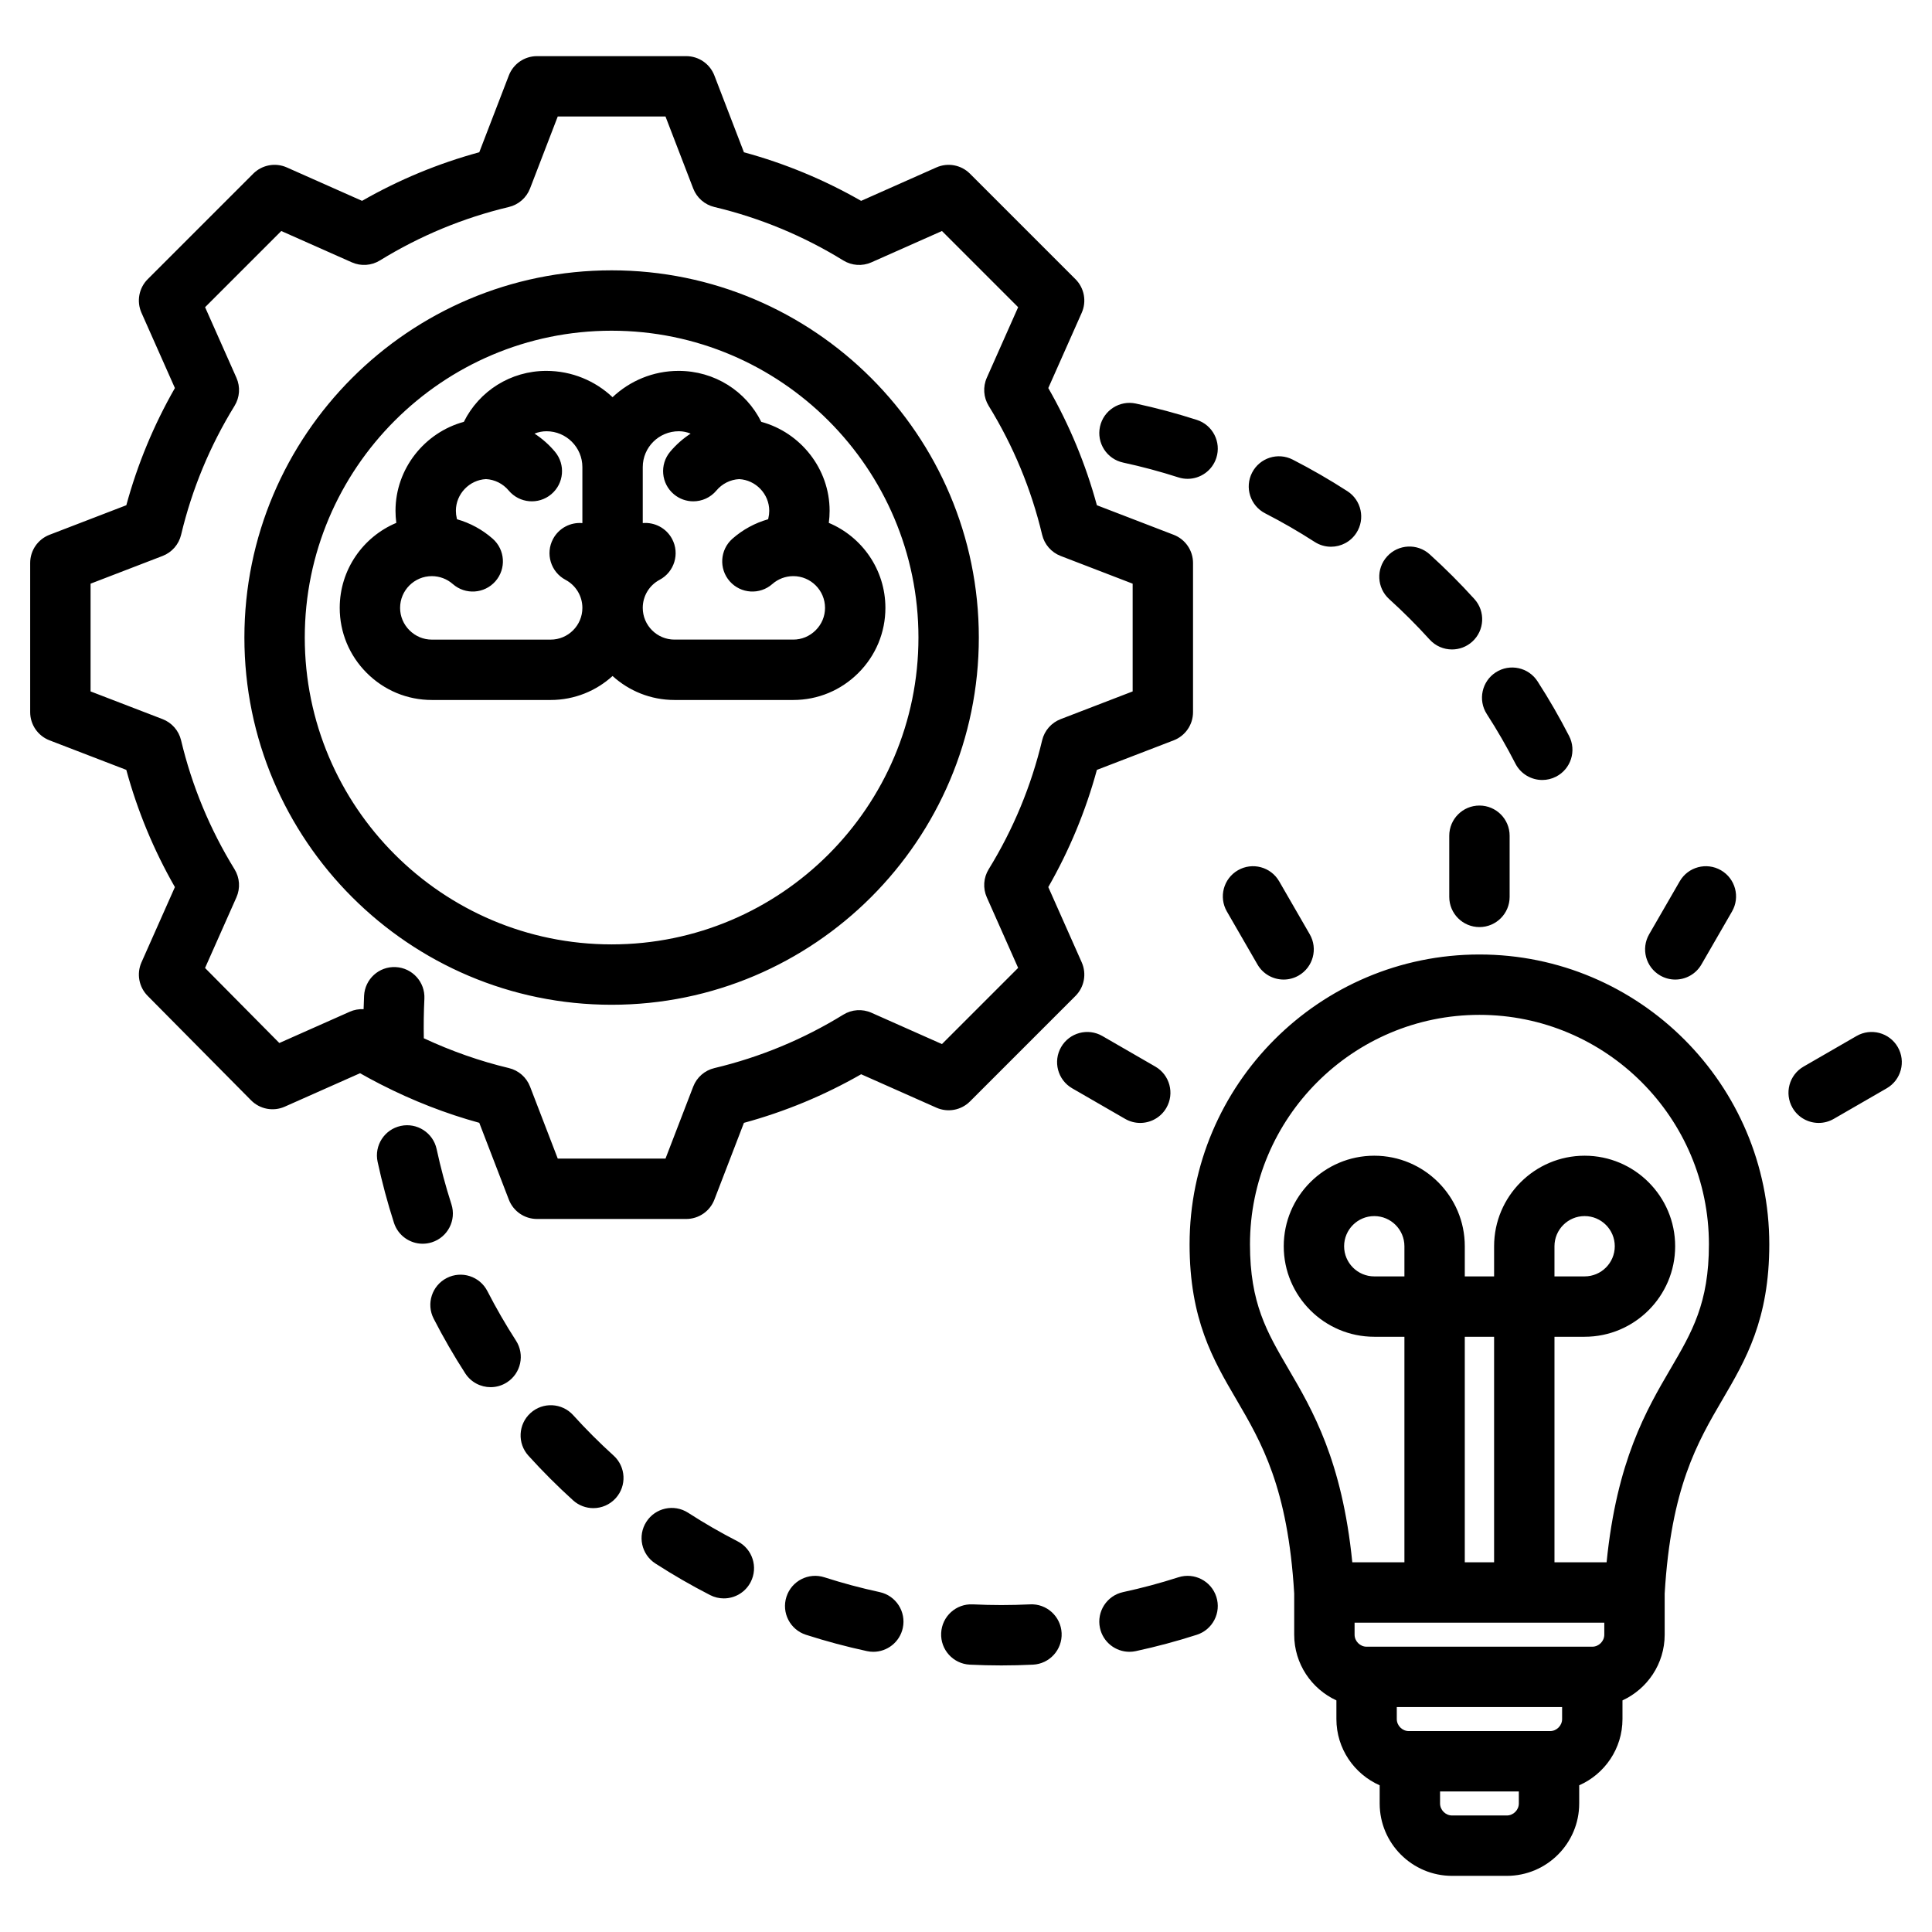 <svg id="Layer_1" enable-background="new 0 0 512 512" viewBox="0 0 512 512" xmlns="http://www.w3.org/2000/svg"><path d="m134.347 366.338c-1.341.863-2.842 1.276-4.325 1.276-2.629 0-5.203-1.294-6.733-3.668-3.054-4.74-5.788-9.477-8.361-14.482-2.02-3.929-.472-8.752 3.458-10.772 3.931-2.021 8.752-.472 10.772 3.458 2.332 4.537 4.812 8.833 7.582 13.131 2.392 3.713 1.321 8.664-2.393 11.057zm-14.713-47.182c-1.562-4.867-2.846-9.658-3.925-14.646-.936-4.319-5.201-7.063-9.511-6.127-4.318.934-7.062 5.192-6.128 9.51 1.19 5.502 2.606 10.786 4.329 16.153 1.089 3.395 4.231 5.557 7.615 5.557.81 0 1.634-.124 2.446-.385 4.208-1.35 6.524-5.855 5.174-10.062zm113.489 102.769c-4.995-1.081-9.786-2.365-14.646-3.925-4.212-1.35-8.712.965-10.062 5.172-1.351 4.207.965 8.711 5.172 10.062 5.36 1.72 10.644 3.136 16.153 4.328.57.124 1.139.183 1.699.183 3.685 0 7-2.562 7.812-6.31.934-4.318-1.81-8.576-6.128-9.51zm-81.233-46.901c-2.969-3.274-8.026-3.521-11.301-.553-3.272 2.967-3.521 8.027-.553 11.3 3.787 4.176 7.655 8.045 11.827 11.827 1.531 1.389 3.454 2.073 5.371 2.073 2.179 0 4.35-.885 5.929-2.627 2.968-3.273 2.72-8.333-.554-11.3-3.781-3.428-7.287-6.934-10.719-10.72zm160.388 42.976c-4.858 1.56-9.649 2.844-14.646 3.924-4.318.935-7.062 5.192-6.128 9.511.812 3.749 4.126 6.31 7.812 6.31.561 0 1.13-.059 1.699-.183 5.511-1.192 10.795-2.608 16.153-4.328 4.207-1.351 6.522-5.856 5.172-10.062-1.35-4.207-5.856-6.521-10.062-5.172zm-116.793-9.523c-4.547-2.338-8.843-4.818-13.132-7.582-3.719-2.393-8.666-1.321-11.058 2.393-2.394 3.714-1.322 8.665 2.392 11.058 4.73 3.048 9.468 5.782 14.481 8.36 1.171.602 2.42.887 3.651.887 2.902 0 5.703-1.584 7.121-4.343 2.022-3.93.475-8.753-3.455-10.773zm77.474 16.696c-5.102.249-10.062.249-15.161 0-4.443-.216-8.165 3.187-8.381 7.6s3.187 8.165 7.6 8.38c2.774.136 5.568.204 8.361.204 2.794 0 5.588-.068 8.362-.204 4.413-.215 7.815-3.968 7.6-8.38-.216-4.414-3.969-7.83-8.381-7.6zm105.908-255.686c1.579 1.742 3.75 2.626 5.929 2.626 1.917 0 3.84-.685 5.372-2.073 3.272-2.968 3.521-8.027.553-11.3-3.782-4.171-7.65-8.04-11.826-11.826-3.274-2.969-8.334-2.719-11.3.552-2.969 3.273-2.721 8.332.552 11.3 3.786 3.433 7.292 6.94 10.72 10.721zm-43.596-33.452c4.54 2.333 8.835 4.813 13.131 7.581 1.341.863 2.841 1.276 4.325 1.276 2.629 0 5.203-1.294 6.732-3.668 2.394-3.714 1.322-8.665-2.392-11.058-4.737-3.052-9.475-5.787-14.482-8.361-3.935-2.022-8.754-.471-10.772 3.458-2.019 3.929-.471 8.752 3.458 10.772zm-37.637-13.448c4.99 1.079 9.78 2.363 14.646 3.924.812.261 1.636.385 2.446.385 3.383 0 6.526-2.163 7.615-5.557 1.351-4.207-.966-8.712-5.172-10.062-5.365-1.722-10.649-3.138-16.154-4.328-4.309-.932-8.576 1.81-9.51 6.128s1.81 8.576 6.129 9.51zm96.384 66.644c2.766 4.292 5.245 8.586 7.581 13.131 1.419 2.759 4.219 4.344 7.122 4.344 1.23 0 2.48-.285 3.65-.886 3.93-2.02 5.478-6.843 3.458-10.772-2.576-5.012-5.312-9.75-8.362-14.483-2.392-3.712-7.341-4.785-11.059-2.391-3.714 2.393-4.784 7.344-2.39 11.057zm74.862 140.531c0 19.932-6.277 30.66-12.348 41.034-6.733 11.509-13.695 23.412-15.377 51.494v10.922c0 7.719-4.593 14.371-11.182 17.411v4.953c0 7.832-4.724 14.573-11.468 17.549v4.816c0 10.577-8.605 19.182-19.183 19.182h-14.512c-10.577 0-19.182-8.605-19.182-19.182v-4.816c-6.743-2.976-11.468-9.717-11.468-17.549v-4.953c-6.589-3.04-11.183-9.692-11.183-17.411v-10.922c-1.682-28.083-8.644-39.985-15.377-51.494-6.07-10.374-12.348-21.102-12.348-41.034 0-42.354 34.458-76.812 76.812-76.812s76.816 34.458 76.816 76.812zm-96.695.507c0-4.406-3.585-7.991-7.991-7.991s-7.99 3.584-7.99 7.991 3.584 7.991 7.99 7.991h7.991zm23.765 23.99h-7.766v59.77h7.766zm-36.971 75.77v3.183c0 1.725 1.457 3.182 3.182 3.182h59.813c1.724 0 3.181-1.457 3.181-3.182v-3.183zm54.995 25.548v-3.183h-43.812v3.183c0 1.725 1.457 3.182 3.183 3.182h37.447c1.725-.001 3.182-1.458 3.182-3.182zm-11.468 22.364v-3.183h-20.876v3.183c0 1.725 1.457 3.182 3.182 3.182h14.512c1.725.001 3.182-1.456 3.182-3.182zm50.374-148.179c0-33.532-27.28-60.812-60.812-60.812s-60.812 27.28-60.812 60.812c0 15.595 4.482 23.255 10.157 32.954 6.409 10.955 14.259 24.369 16.959 51.313h13.813v-59.77h-7.991c-13.229 0-23.99-10.762-23.99-23.991s10.762-23.991 23.99-23.991 23.991 10.762 23.991 23.991v7.991h7.766v-7.991c0-13.229 10.763-23.991 23.991-23.991s23.991 10.762 23.991 23.991-10.763 23.991-23.991 23.991h-7.991v59.77h13.813c2.7-26.944 10.55-40.358 16.959-51.313 5.674-9.698 10.157-17.359 10.157-32.954zm-32.939 8.497c4.406 0 7.991-3.584 7.991-7.991s-3.585-7.991-7.991-7.991-7.991 3.584-7.991 7.991v7.991zm82.987-60.774c-2.21-3.825-7.1-5.137-10.929-2.928l-14.037 8.104c-3.826 2.209-5.138 7.102-2.929 10.928 1.482 2.566 4.171 4.001 6.937 4.001 1.356 0 2.732-.346 3.992-1.073l14.037-8.104c3.826-2.209 5.138-7.101 2.929-10.928zm-62.96-18.962c1.26.728 2.635 1.073 3.992 1.073 2.765 0 5.454-1.435 6.936-4.001l8.104-14.037c2.21-3.826.898-8.719-2.928-10.928-3.827-2.209-8.72-.899-10.928 2.928l-8.104 14.037c-2.21 3.826-.898 8.719 2.928 10.928zm-55.901-37.043v16.208c0 4.418 3.582 8 8 8s8-3.582 8-8v-16.208c0-4.418-3.582-8-8-8s-8 3.582-8 8zm-81.901 76.11c2.765 0 5.454-1.435 6.936-4.001 2.21-3.826.898-8.719-2.928-10.928l-14.037-8.104c-3.827-2.21-8.72-.899-10.928 2.928-2.21 3.826-.898 8.719 2.928 10.928l14.037 8.104c1.26.728 2.635 1.073 3.992 1.073zm31.073-41.995c1.481 2.566 4.17 4.001 6.936 4.001 1.356 0 2.732-.346 3.992-1.073 3.826-2.209 5.138-7.102 2.928-10.928l-8.104-14.037c-2.208-3.826-7.1-5.138-10.928-2.928-3.826 2.209-5.138 7.102-2.928 10.928zm-85.088 37.951-19.938-8.855c-9.786 5.604-20.202 9.923-31.065 12.878l-7.831 20.346c-1.188 3.089-4.156 5.126-7.466 5.126h-39.539c-3.31 0-6.277-2.038-7.466-5.126l-7.836-20.357c-8.844-2.42-17.607-5.846-25.902-10.081-.188-.087-.372-.181-.551-.282-1.734-.895-3.455-1.813-5.142-2.778l-19.947 8.859c-3.036 1.351-6.593.681-8.932-1.683l-27.415-27.689c-2.318-2.341-2.964-5.865-1.627-8.876l8.855-19.937c-5.604-9.784-9.922-20.202-12.878-31.064l-20.347-7.832c-3.088-1.188-5.126-4.156-5.126-7.466v-39.54c0-3.31 2.038-6.277 5.126-7.466l20.354-7.834c2.953-10.854 7.271-21.268 12.874-31.054l-8.858-19.945c-1.343-3.024-.686-6.563 1.654-8.904l27.959-27.959c2.341-2.339 5.879-2.999 8.904-1.654l19.938 8.855c9.783-5.603 20.201-9.921 31.065-12.878l7.831-20.346c1.188-3.089 4.156-5.126 7.466-5.126h39.54c3.31 0 6.277 2.038 7.466 5.126l7.833 20.351c10.859 2.955 21.273 7.272 31.058 12.876l19.942-8.857c3.026-1.343 6.564-.686 8.903 1.654l27.96 27.959c2.341 2.34 2.998 5.879 1.655 8.904l-8.858 19.945c5.604 9.784 9.92 20.198 12.875 31.056l20.353 7.834c3.088 1.189 5.126 4.157 5.126 7.466v39.539c0 3.31-2.038 6.277-5.126 7.466l-20.353 7.834c-2.955 10.858-7.272 21.271-12.875 31.055l8.858 19.945c1.343 3.024.686 6.564-1.654 8.904l-27.959 27.959c-2.34 2.338-5.88 2.995-8.904 1.652zm1.475-16.852 20.19-20.191-8.306-18.703c-1.07-2.411-.884-5.195.5-7.442 6.525-10.596 11.29-22.09 14.164-34.164.61-2.566 2.446-4.667 4.908-5.614l19.082-7.345v-28.554l-19.082-7.346c-2.462-.948-4.298-3.048-4.908-5.614-2.873-12.073-7.639-23.567-14.164-34.164-1.384-2.247-1.57-5.031-.5-7.442l8.307-18.702-20.191-20.191-18.7 8.305c-2.409 1.071-5.194.885-7.442-.5-10.596-6.525-22.091-11.292-34.165-14.165-2.566-.611-4.667-2.447-5.614-4.909l-7.345-19.08h-28.554l-7.343 19.076c-.947 2.462-3.048 4.298-5.613 4.909-12.082 2.875-23.58 7.642-34.174 14.167-2.248 1.384-5.033 1.57-7.442.499l-18.695-8.303-20.19 20.191 8.307 18.703c1.07 2.411.884 5.195-.499 7.441-6.527 10.601-11.293 22.095-14.163 34.164-.611 2.566-2.447 4.667-4.909 5.614l-19.083 7.345v28.554l19.076 7.343c2.462.947 4.298 3.047 4.908 5.614 2.875 12.08 7.642 23.578 14.167 34.173 1.384 2.247 1.57 5.031.5 7.443l-8.315 18.721 19.686 19.883 18.676-8.294c1.165-.518 2.417-.735 3.654-.672.033-1.186.072-2.372.13-3.553.215-4.414 3.96-7.829 8.382-7.599 4.412.216 7.814 3.968 7.599 8.381-.173 3.53-.218 6.994-.151 10.482 7.288 3.397 14.909 6.079 22.536 7.894 2.566.611 4.667 2.447 5.614 4.909l7.346 19.083h28.553l7.343-19.076c.947-2.462 3.048-4.299 5.614-4.909 12.078-2.874 23.576-7.64 34.173-14.166 2.248-1.384 5.033-1.57 7.442-.5zm9.772-107.735c0 53.661-43.656 97.317-97.317 97.317-53.66 0-97.315-43.656-97.315-97.317s43.655-97.316 97.315-97.316c53.661 0 97.317 43.655 97.317 97.316zm-16 0c0-44.838-36.479-81.316-81.317-81.316s-81.315 36.479-81.315 81.316c0 44.838 36.478 81.317 81.315 81.317 44.839 0 81.317-36.479 81.317-81.317zm-23.542-33.59c0 1.071-.071 2.142-.212 3.203 8.8 3.692 14.996 12.397 14.996 22.522 0 6.501-2.544 12.626-7.162 17.246-4.623 4.621-10.748 7.165-17.249 7.165h-31.483c-6.312 0-12.073-2.408-16.411-6.355-4.338 3.947-10.099 6.355-16.411 6.355h-31.484c-6.501 0-12.626-2.544-17.247-7.163-4.62-4.62-7.164-10.746-7.164-17.248 0-10.125 6.196-18.83 14.995-22.522-.141-1.062-.212-2.132-.212-3.203 0-11.163 7.728-20.756 18.113-23.574 4.052-8.164 12.394-13.505 21.846-13.505 6.801 0 12.98 2.654 17.56 6.976 4.571-4.322 10.736-6.976 17.509-6.976 9.5 0 17.851 5.342 21.904 13.505 10.385 2.817 18.112 12.411 18.112 23.574zm-65.521-11.575c0-5.241-4.264-9.505-9.505-9.505-1.113 0-2.188.221-3.177.624 2.014 1.312 3.846 2.927 5.423 4.81 2.836 3.388 2.39 8.433-.998 11.27-3.386 2.836-8.432 2.39-11.27-.997-1.517-1.812-3.7-2.907-6.016-3.027-4.42.227-7.98 3.952-7.98 8.4 0 .667.081 1.334.239 1.983.021.086.041.172.06.259 3.467.984 6.698 2.732 9.448 5.15 3.317 2.917 3.642 7.973.725 11.291-2.92 3.318-7.975 3.641-11.291.724-1.534-1.349-3.506-2.092-5.553-2.092-4.638 0-8.411 3.773-8.411 8.411 0 2.229.88 4.336 2.478 5.934 1.598 1.597 3.705 2.478 5.934 2.478h31.483c4.638 0 8.411-3.773 8.411-8.411 0-3.119-1.714-5.968-4.472-7.436-3.9-2.076-5.38-6.92-3.305-10.82 1.558-2.926 4.677-4.49 7.776-4.212v-14.834zm64.306 37.3c0-4.638-3.773-8.411-8.411-8.411-2.047 0-4.019.743-5.552 2.091-3.315 2.918-8.37 2.595-11.291-.722-2.918-3.317-2.595-8.373.723-11.291 2.749-2.418 5.981-4.167 9.449-5.151.019-.086.038-.173.06-.259.158-.646.238-1.313.238-1.983 0-4.446-3.559-8.161-7.974-8.392-2.318.119-4.503 1.206-6.021 3.019-1.583 1.889-3.853 2.864-6.138 2.864-1.812 0-3.634-.612-5.132-1.867-3.388-2.836-3.834-7.882-.998-11.27 1.579-1.885 3.417-3.495 5.433-4.807-.978-.4-2.036-.627-3.129-.627-5.299 0-9.562 4.264-9.562 9.505v14.831c3.098-.277 6.22 1.287 7.776 4.212 2.075 3.9.596 8.745-3.305 10.82-2.758 1.468-4.472 4.317-4.472 7.436 0 4.638 3.773 8.411 8.411 8.411h31.483c2.229 0 4.336-.88 5.935-2.479 1.597-1.594 2.477-3.702 2.477-5.93z"/></svg>